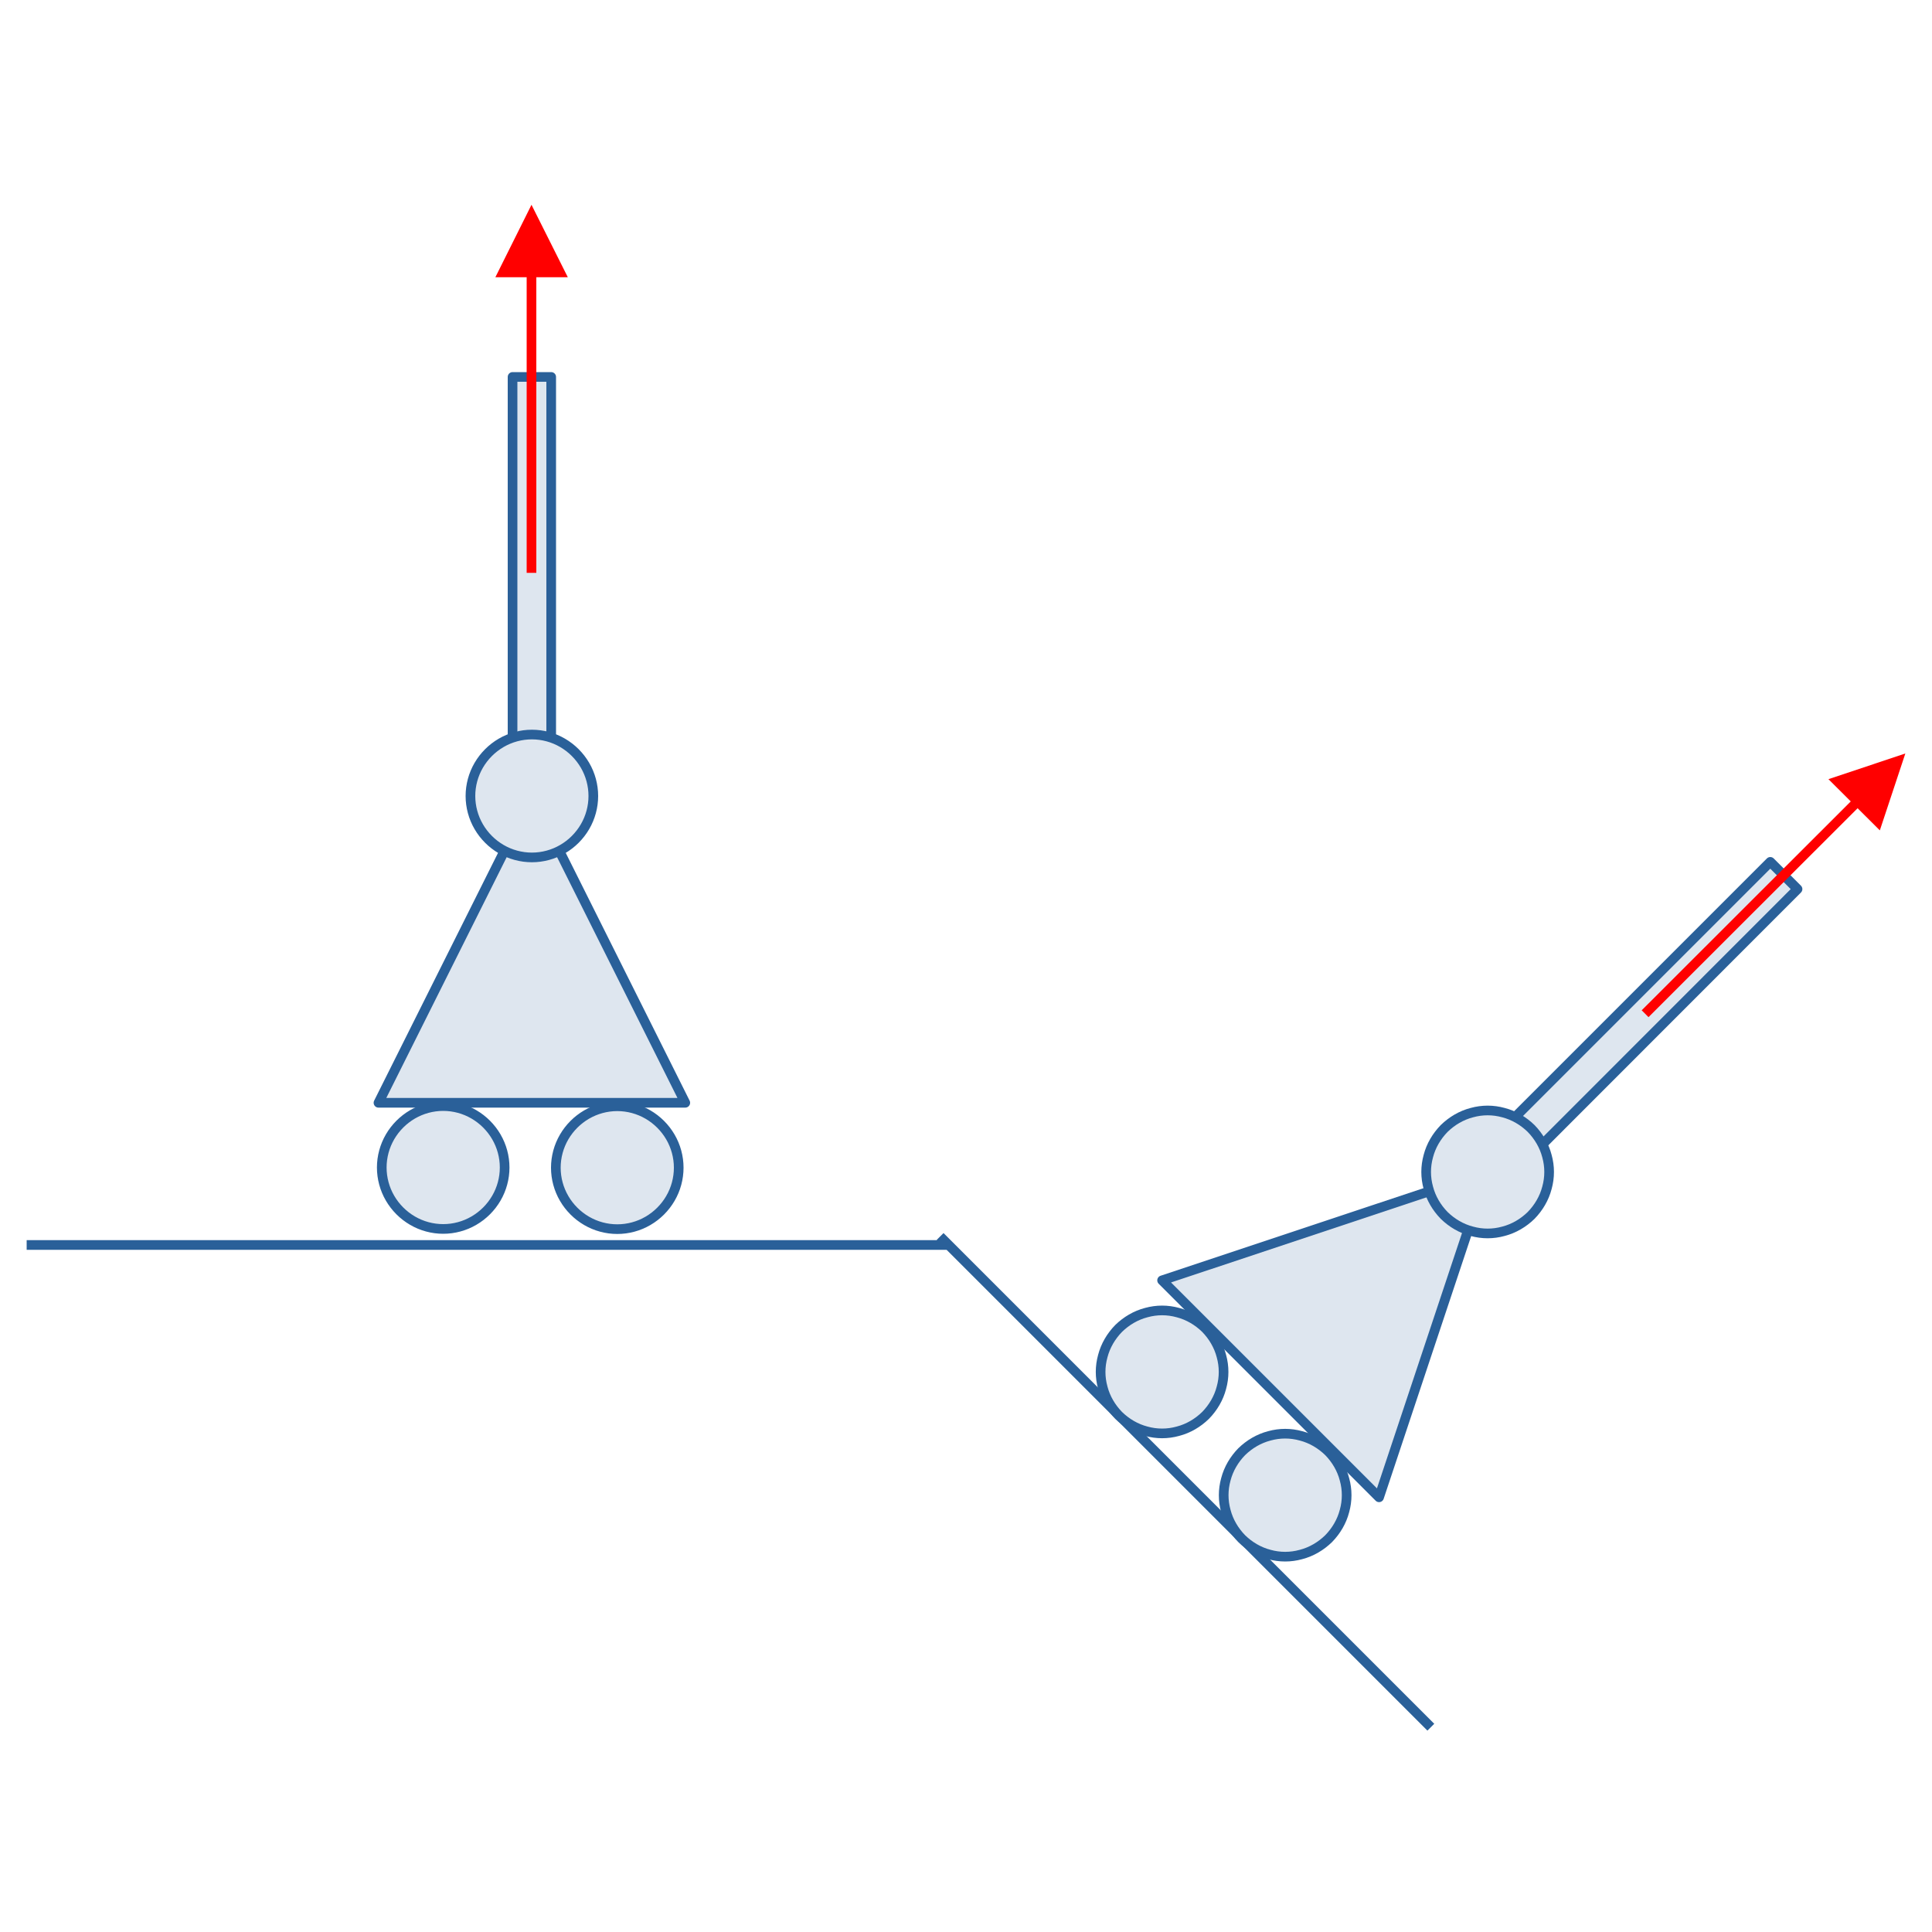 <?xml version="1.0" encoding="UTF-8"?>
<!DOCTYPE svg PUBLIC "-//W3C//DTD SVG 1.1//EN" "http://www.w3.org/Graphics/SVG/1.1/DTD/svg11.dtd">
<svg version="1.2" width="100mm" height="100mm" viewBox="0 0 10000 10000" preserveAspectRatio="xMidYMid" fill-rule="evenodd" stroke-width="28.222" stroke-linejoin="round" xmlns="http://www.w3.org/2000/svg" xmlns:ooo="http://xml.openoffice.org/svg/export" xmlns:xlink="http://www.w3.org/1999/xlink" xmlns:presentation="http://sun.com/xmlns/staroffice/presentation" xmlns:smil="http://www.w3.org/2001/SMIL20/" xmlns:anim="urn:oasis:names:tc:opendocument:xmlns:animation:1.0" xml:space="preserve">
 <defs class="ClipPathGroup">
  <clipPath id="presentation_clip_path" clipPathUnits="userSpaceOnUse">
   <rect x="0" y="0" width="10000" height="10000"/>
  </clipPath>
  <clipPath id="presentation_clip_path_shrink" clipPathUnits="userSpaceOnUse">
   <rect x="10" y="10" width="9980" height="9980"/>
  </clipPath>
 </defs>
 <defs class="TextShapeIndex">
  <g ooo:slide="id1" ooo:id-list="id3 id4 id5 id6 id7 id8 id9 id10 id11 id12 id13 id14 id15 id16"/>
 </defs>
 <defs class="EmbeddedBulletChars">
  <g id="bullet-char-template-57356" transform="scale(0,-0)">
   <path d="M 580,1141 L 1163,571 580,0 -4,571 580,1141 Z"/>
  </g>
  <g id="bullet-char-template-57354" transform="scale(0,-0)">
   <path d="M 8,1128 L 1137,1128 1137,0 8,0 8,1128 Z"/>
  </g>
  <g id="bullet-char-template-10146" transform="scale(0,-0)">
   <path d="M 174,0 L 602,739 174,1481 1456,739 174,0 Z M 1358,739 L 309,1346 659,739 1358,739 Z"/>
  </g>
  <g id="bullet-char-template-10132" transform="scale(0,-0)">
   <path d="M 2015,739 L 1276,0 717,0 1260,543 174,543 174,936 1260,936 717,1481 1274,1481 2015,739 Z"/>
  </g>
  <g id="bullet-char-template-10007" transform="scale(0,-0)">
   <path d="M 0,-2 C -7,14 -16,27 -25,37 L 356,567 C 262,823 215,952 215,954 215,979 228,992 255,992 264,992 276,990 289,987 310,991 331,999 354,1012 L 381,999 492,748 772,1049 836,1024 860,1049 C 881,1039 901,1025 922,1006 886,937 835,863 770,784 769,783 710,716 594,584 L 774,223 C 774,196 753,168 711,139 L 727,119 C 717,90 699,76 672,76 641,76 570,178 457,381 L 164,-76 C 142,-110 111,-127 72,-127 30,-127 9,-110 8,-76 1,-67 -2,-52 -2,-32 -2,-23 -1,-13 0,-2 Z"/>
  </g>
  <g id="bullet-char-template-10004" transform="scale(0,-0)">
   <path d="M 285,-33 C 182,-33 111,30 74,156 52,228 41,333 41,471 41,549 55,616 82,672 116,743 169,778 240,778 293,778 328,747 346,684 L 369,508 C 377,444 397,411 428,410 L 1163,1116 C 1174,1127 1196,1133 1229,1133 1271,1133 1292,1118 1292,1087 L 1292,965 C 1292,929 1282,901 1262,881 L 442,47 C 390,-6 338,-33 285,-33 Z"/>
  </g>
  <g id="bullet-char-template-9679" transform="scale(0,-0)">
   <path d="M 813,0 C 632,0 489,54 383,161 276,268 223,411 223,592 223,773 276,916 383,1023 489,1130 632,1184 813,1184 992,1184 1136,1130 1245,1023 1353,916 1407,772 1407,592 1407,412 1353,268 1245,161 1136,54 992,0 813,0 Z"/>
  </g>
  <g id="bullet-char-template-8226" transform="scale(0,-0)">
   <path d="M 346,457 C 273,457 209,483 155,535 101,586 74,649 74,723 74,796 101,859 155,911 209,963 273,989 346,989 419,989 480,963 531,910 582,859 608,796 608,723 608,648 583,586 532,535 482,483 420,457 346,457 Z"/>
  </g>
  <g id="bullet-char-template-8211" transform="scale(0,-0)">
   <path d="M -4,459 L 1135,459 1135,606 -4,606 -4,459 Z"/>
  </g>
  <g id="bullet-char-template-61548" transform="scale(0,-0)">
   <path d="M 173,740 C 173,903 231,1043 346,1159 462,1274 601,1332 765,1332 928,1332 1067,1274 1183,1159 1299,1043 1357,903 1357,740 1357,577 1299,437 1183,322 1067,206 928,148 765,148 601,148 462,206 346,322 231,437 173,577 173,740 Z"/>
  </g>
 </defs>
 <g>
  <g id="id2" class="Master_Slide">
   <g id="bg-id2" class="Background"/>
   <g id="bo-id2" class="BackgroundObjects"/>
  </g>
 </g>
 <g class="SlideGroup">
  <g>
   <g id="container-id1">
    <g id="id1" class="Slide" clip-path="url(#presentation_clip_path)">
     <g class="Page">
      <g class="Group">
       <g class="Group">
        <g class="com.sun.star.drawing.CustomShape">
         <g id="id3">
          <rect class="BoundingBox" stroke="none" fill="none" x="2628" y="1926" width="251" height="2273"/>
          <path fill="rgb(222,230,239)" stroke="none" d="M 2753,4173 L 2653,4173 2653,1951 2853,1951 2853,4173 2753,4173 Z"/>
          <path fill="none" stroke="rgb(42,96,153)" stroke-width="50" stroke-linejoin="round" d="M 2753,4173 L 2653,4173 2653,1951 2853,1951 2853,4173 2753,4173 Z"/>
         </g>
        </g>
        <g class="com.sun.star.drawing.CustomShape">
         <g id="id4">
          <rect class="BoundingBox" stroke="none" fill="none" x="1934" y="4095" width="1639" height="1639"/>
          <path fill="rgb(222,230,239)" stroke="none" d="M 2753,4120 L 3547,5708 1959,5708 2753,4120 Z"/>
          <path fill="none" stroke="rgb(42,96,153)" stroke-width="50" stroke-linejoin="round" d="M 2753,4120 L 3547,5708 1959,5708 2753,4120 Z"/>
         </g>
        </g>
        <g class="com.sun.star.drawing.CustomShape">
         <g id="id5">
          <rect class="BoundingBox" stroke="none" fill="none" x="1951" y="5700" width="687" height="688"/>
          <path fill="rgb(222,230,239)" stroke="none" d="M 2612,6043 C 2612,6099 2597,6154 2569,6202 2541,6250 2501,6290 2453,6318 2405,6346 2350,6361 2294,6361 2238,6361 2183,6346 2135,6318 2087,6290 2047,6250 2019,6202 1991,6154 1976,6099 1976,6043 1976,5987 1991,5932 2019,5884 2047,5836 2087,5796 2135,5768 2183,5740 2238,5725 2294,5725 2350,5725 2405,5740 2453,5768 2501,5796 2541,5836 2569,5884 2597,5932 2612,5987 2612,6043 L 2612,6043 Z"/>
          <path fill="none" stroke="rgb(42,96,153)" stroke-width="50" stroke-linejoin="round" d="M 2612,6043 C 2612,6099 2597,6154 2569,6202 2541,6250 2501,6290 2453,6318 2405,6346 2350,6361 2294,6361 2238,6361 2183,6346 2135,6318 2087,6290 2047,6250 2019,6202 1991,6154 1976,6099 1976,6043 1976,5987 1991,5932 2019,5884 2047,5836 2087,5796 2135,5768 2183,5740 2238,5725 2294,5725 2350,5725 2405,5740 2453,5768 2501,5796 2541,5836 2569,5884 2597,5932 2612,5987 2612,6043 Z"/>
         </g>
        </g>
        <g class="com.sun.star.drawing.CustomShape">
         <g id="id6">
          <rect class="BoundingBox" stroke="none" fill="none" x="2852" y="5701" width="687" height="688"/>
          <path fill="rgb(222,230,239)" stroke="none" d="M 3513,6044 C 3513,6100 3498,6155 3470,6203 3442,6251 3402,6291 3354,6319 3306,6347 3251,6362 3195,6362 3139,6362 3084,6347 3036,6319 2988,6291 2948,6251 2920,6203 2892,6155 2877,6100 2877,6044 2877,5988 2892,5933 2920,5885 2948,5837 2988,5797 3036,5769 3084,5741 3139,5726 3195,5726 3251,5726 3306,5741 3354,5769 3402,5797 3442,5837 3470,5885 3498,5933 3513,5988 3513,6044 L 3513,6044 Z"/>
          <path fill="none" stroke="rgb(42,96,153)" stroke-width="50" stroke-linejoin="round" d="M 3513,6044 C 3513,6100 3498,6155 3470,6203 3442,6251 3402,6291 3354,6319 3306,6347 3251,6362 3195,6362 3139,6362 3084,6347 3036,6319 2988,6291 2948,6251 2920,6203 2892,6155 2877,6100 2877,6044 2877,5988 2892,5933 2920,5885 2948,5837 2988,5797 3036,5769 3084,5741 3139,5726 3195,5726 3251,5726 3306,5741 3354,5769 3402,5797 3442,5837 3470,5885 3498,5933 3513,5988 3513,6044 Z"/>
         </g>
        </g>
        <g class="com.sun.star.drawing.CustomShape">
         <g id="id7">
          <rect class="BoundingBox" stroke="none" fill="none" x="2410" y="3777" width="687" height="687"/>
          <path fill="rgb(222,230,239)" stroke="none" d="M 3071,4120 C 3071,4176 3056,4231 3028,4279 3000,4327 2960,4367 2912,4395 2864,4423 2809,4438 2753,4438 2697,4438 2642,4423 2594,4395 2546,4367 2506,4327 2478,4279 2450,4231 2435,4176 2435,4120 2435,4064 2450,4009 2478,3961 2506,3913 2546,3873 2594,3845 2642,3817 2697,3802 2753,3802 2809,3802 2864,3817 2912,3845 2960,3873 3000,3913 3028,3961 3056,4009 3071,4064 3071,4120 L 3071,4120 Z"/>
          <path fill="none" stroke="rgb(42,96,153)" stroke-width="50" stroke-linejoin="round" d="M 3071,4120 C 3071,4176 3056,4231 3028,4279 3000,4327 2960,4367 2912,4395 2864,4423 2809,4438 2753,4438 2697,4438 2642,4423 2594,4395 2546,4367 2506,4327 2478,4279 2450,4231 2435,4176 2435,4120 2435,4064 2450,4009 2478,3961 2506,3913 2546,3873 2594,3845 2642,3817 2697,3802 2753,3802 2809,3802 2864,3817 2912,3845 2960,3873 3000,3913 3028,3961 3056,4009 3071,4064 3071,4120 Z"/>
         </g>
        </g>
        <g class="com.sun.star.drawing.LineShape">
         <g id="id8">
          <rect class="BoundingBox" stroke="none" fill="none" x="2563" y="1060" width="377" height="1931"/>
          <path fill="none" stroke="rgb(255,0,0)" stroke-width="50" stroke-linejoin="round" d="M 2751,2965 L 2751,1410"/>
          <path fill="rgb(255,0,0)" stroke="none" d="M 2564,1435 L 2751,1060 2939,1435 2564,1435 Z"/>
         </g>
        </g>
       </g>
       <g class="com.sun.star.drawing.LineShape">
        <g id="id9">
         <rect class="BoundingBox" stroke="none" fill="none" x="113" y="6419" width="4813" height="51"/>
         <path fill="none" stroke="rgb(42,96,153)" stroke-width="50" stroke-linejoin="round" d="M 138,6444 L 4900,6444"/>
        </g>
       </g>
       <g class="com.sun.star.drawing.LineShape">
        <g id="id10">
         <rect class="BoundingBox" stroke="none" fill="none" x="4841" y="6375" width="2591" height="2591"/>
         <path fill="none" stroke="rgb(42,96,153)" stroke-width="50" stroke-linejoin="round" d="M 4866,6400 L 7406,8940"/>
        </g>
       </g>
       <g class="Group">
        <g class="com.sun.star.drawing.CustomShape">
         <g id="id11">
          <rect class="BoundingBox" stroke="none" fill="none" x="7566" y="4436" width="1765" height="1764"/>
          <path fill="rgb(222,230,239)" stroke="none" d="M 7663,6103 L 7592,6032 9163,4461 9304,4602 7733,6174 7663,6103 Z"/>
          <path fill="none" stroke="rgb(42,96,153)" stroke-width="50" stroke-linejoin="round" d="M 7663,6103 L 7592,6032 9163,4461 9304,4602 7733,6174 7663,6103 Z"/>
         </g>
        </g>
        <g class="com.sun.star.drawing.CustomShape">
         <g id="id12">
          <rect class="BoundingBox" stroke="none" fill="none" x="5990" y="6040" width="1736" height="1736"/>
          <path fill="rgb(222,230,239)" stroke="none" d="M 7699,6066 L 7138,7750 6015,6627 7699,6066 Z"/>
          <path fill="none" stroke="rgb(42,96,153)" stroke-width="50" stroke-linejoin="round" d="M 7699,6066 L 7138,7750 6015,6627 7699,6066 Z"/>
         </g>
        </g>
        <g class="com.sun.star.drawing.CustomShape">
         <g id="id13">
          <rect class="BoundingBox" stroke="none" fill="none" x="5671" y="6757" width="688" height="688"/>
          <path fill="rgb(222,230,239)" stroke="none" d="M 6240,7326 C 6200,7365 6151,7394 6097,7408 6043,7423 5987,7423 5933,7408 5879,7394 5830,7365 5790,7326 5751,7286 5722,7237 5708,7183 5693,7129 5693,7073 5708,7019 5722,6965 5751,6916 5790,6876 5830,6837 5879,6808 5933,6794 5987,6779 6043,6779 6097,6794 6151,6808 6200,6837 6240,6876 6279,6916 6308,6965 6322,7019 6337,7073 6337,7129 6322,7183 6308,7237 6279,7286 6240,7326 L 6240,7326 Z"/>
          <path fill="none" stroke="rgb(42,96,153)" stroke-width="50" stroke-linejoin="round" d="M 6240,7326 C 6200,7365 6151,7394 6097,7408 6043,7423 5987,7423 5933,7408 5879,7394 5830,7365 5790,7326 5751,7286 5722,7237 5708,7183 5693,7129 5693,7073 5708,7019 5722,6965 5751,6916 5790,6876 5830,6837 5879,6808 5933,6794 5987,6779 6043,6779 6097,6794 6151,6808 6200,6837 6240,6876 6279,6916 6308,6965 6322,7019 6337,7073 6337,7129 6322,7183 6308,7237 6279,7286 6240,7326 Z"/>
         </g>
        </g>
        <g class="com.sun.star.drawing.CustomShape">
         <g id="id14">
          <rect class="BoundingBox" stroke="none" fill="none" x="6309" y="7396" width="687" height="687"/>
          <path fill="rgb(222,230,239)" stroke="none" d="M 6877,7964 C 6837,8003 6788,8032 6734,8046 6680,8061 6624,8061 6570,8046 6516,8032 6467,8003 6427,7964 6388,7924 6359,7875 6345,7821 6330,7767 6330,7711 6345,7657 6359,7603 6388,7554 6427,7514 6467,7475 6516,7446 6570,7432 6624,7417 6680,7417 6734,7432 6788,7446 6837,7475 6877,7514 6916,7554 6945,7603 6959,7657 6974,7711 6974,7767 6959,7821 6945,7875 6916,7924 6877,7964 L 6877,7964 Z"/>
          <path fill="none" stroke="rgb(42,96,153)" stroke-width="50" stroke-linejoin="round" d="M 6877,7964 C 6837,8003 6788,8032 6734,8046 6680,8061 6624,8061 6570,8046 6516,8032 6467,8003 6427,7964 6388,7924 6359,7875 6345,7821 6330,7767 6330,7711 6345,7657 6359,7603 6388,7554 6427,7514 6467,7475 6516,7446 6570,7432 6624,7417 6680,7417 6734,7432 6788,7446 6837,7475 6877,7514 6916,7554 6945,7603 6959,7657 6974,7711 6974,7767 6959,7821 6945,7875 6916,7924 6877,7964 Z"/>
         </g>
        </g>
        <g class="com.sun.star.drawing.CustomShape">
         <g id="id15">
          <rect class="BoundingBox" stroke="none" fill="none" x="7356" y="5722" width="688" height="688"/>
          <path fill="rgb(222,230,239)" stroke="none" d="M 7925,6291 C 7885,6330 7836,6359 7782,6373 7728,6388 7672,6388 7618,6373 7564,6359 7515,6330 7475,6291 7436,6251 7407,6202 7393,6148 7378,6094 7378,6038 7393,5984 7407,5930 7436,5881 7475,5841 7515,5802 7564,5773 7618,5759 7672,5744 7728,5744 7782,5759 7836,5773 7885,5802 7925,5841 7964,5881 7993,5930 8007,5984 8022,6038 8022,6094 8007,6148 7993,6202 7964,6251 7925,6291 L 7925,6291 Z"/>
          <path fill="none" stroke="rgb(42,96,153)" stroke-width="50" stroke-linejoin="round" d="M 7925,6291 C 7885,6330 7836,6359 7782,6373 7728,6388 7672,6388 7618,6373 7564,6359 7515,6330 7475,6291 7436,6251 7407,6202 7393,6148 7378,6094 7378,6038 7393,5984 7407,5930 7436,5881 7475,5841 7515,5802 7564,5773 7618,5759 7672,5744 7728,5744 7782,5759 7836,5773 7885,5802 7925,5841 7964,5881 7993,5930 8007,5984 8022,6038 8022,6094 8007,6148 7993,6202 7964,6251 7925,6291 Z"/>
         </g>
        </g>
        <g class="com.sun.star.drawing.LineShape">
         <g id="id16">
          <rect class="BoundingBox" stroke="none" fill="none" x="8490" y="3900" width="1374" height="1374"/>
          <path fill="none" stroke="rgb(255,0,0)" stroke-width="50" stroke-linejoin="round" d="M 8515,5247 L 9615,4148"/>
          <path fill="rgb(255,0,0)" stroke="none" d="M 9464,4033 L 9862,3900 9730,4298 9464,4033 Z"/>
         </g>
        </g>
       </g>
      </g>
     </g>
    </g>
   </g>
  </g>
 </g>
</svg>